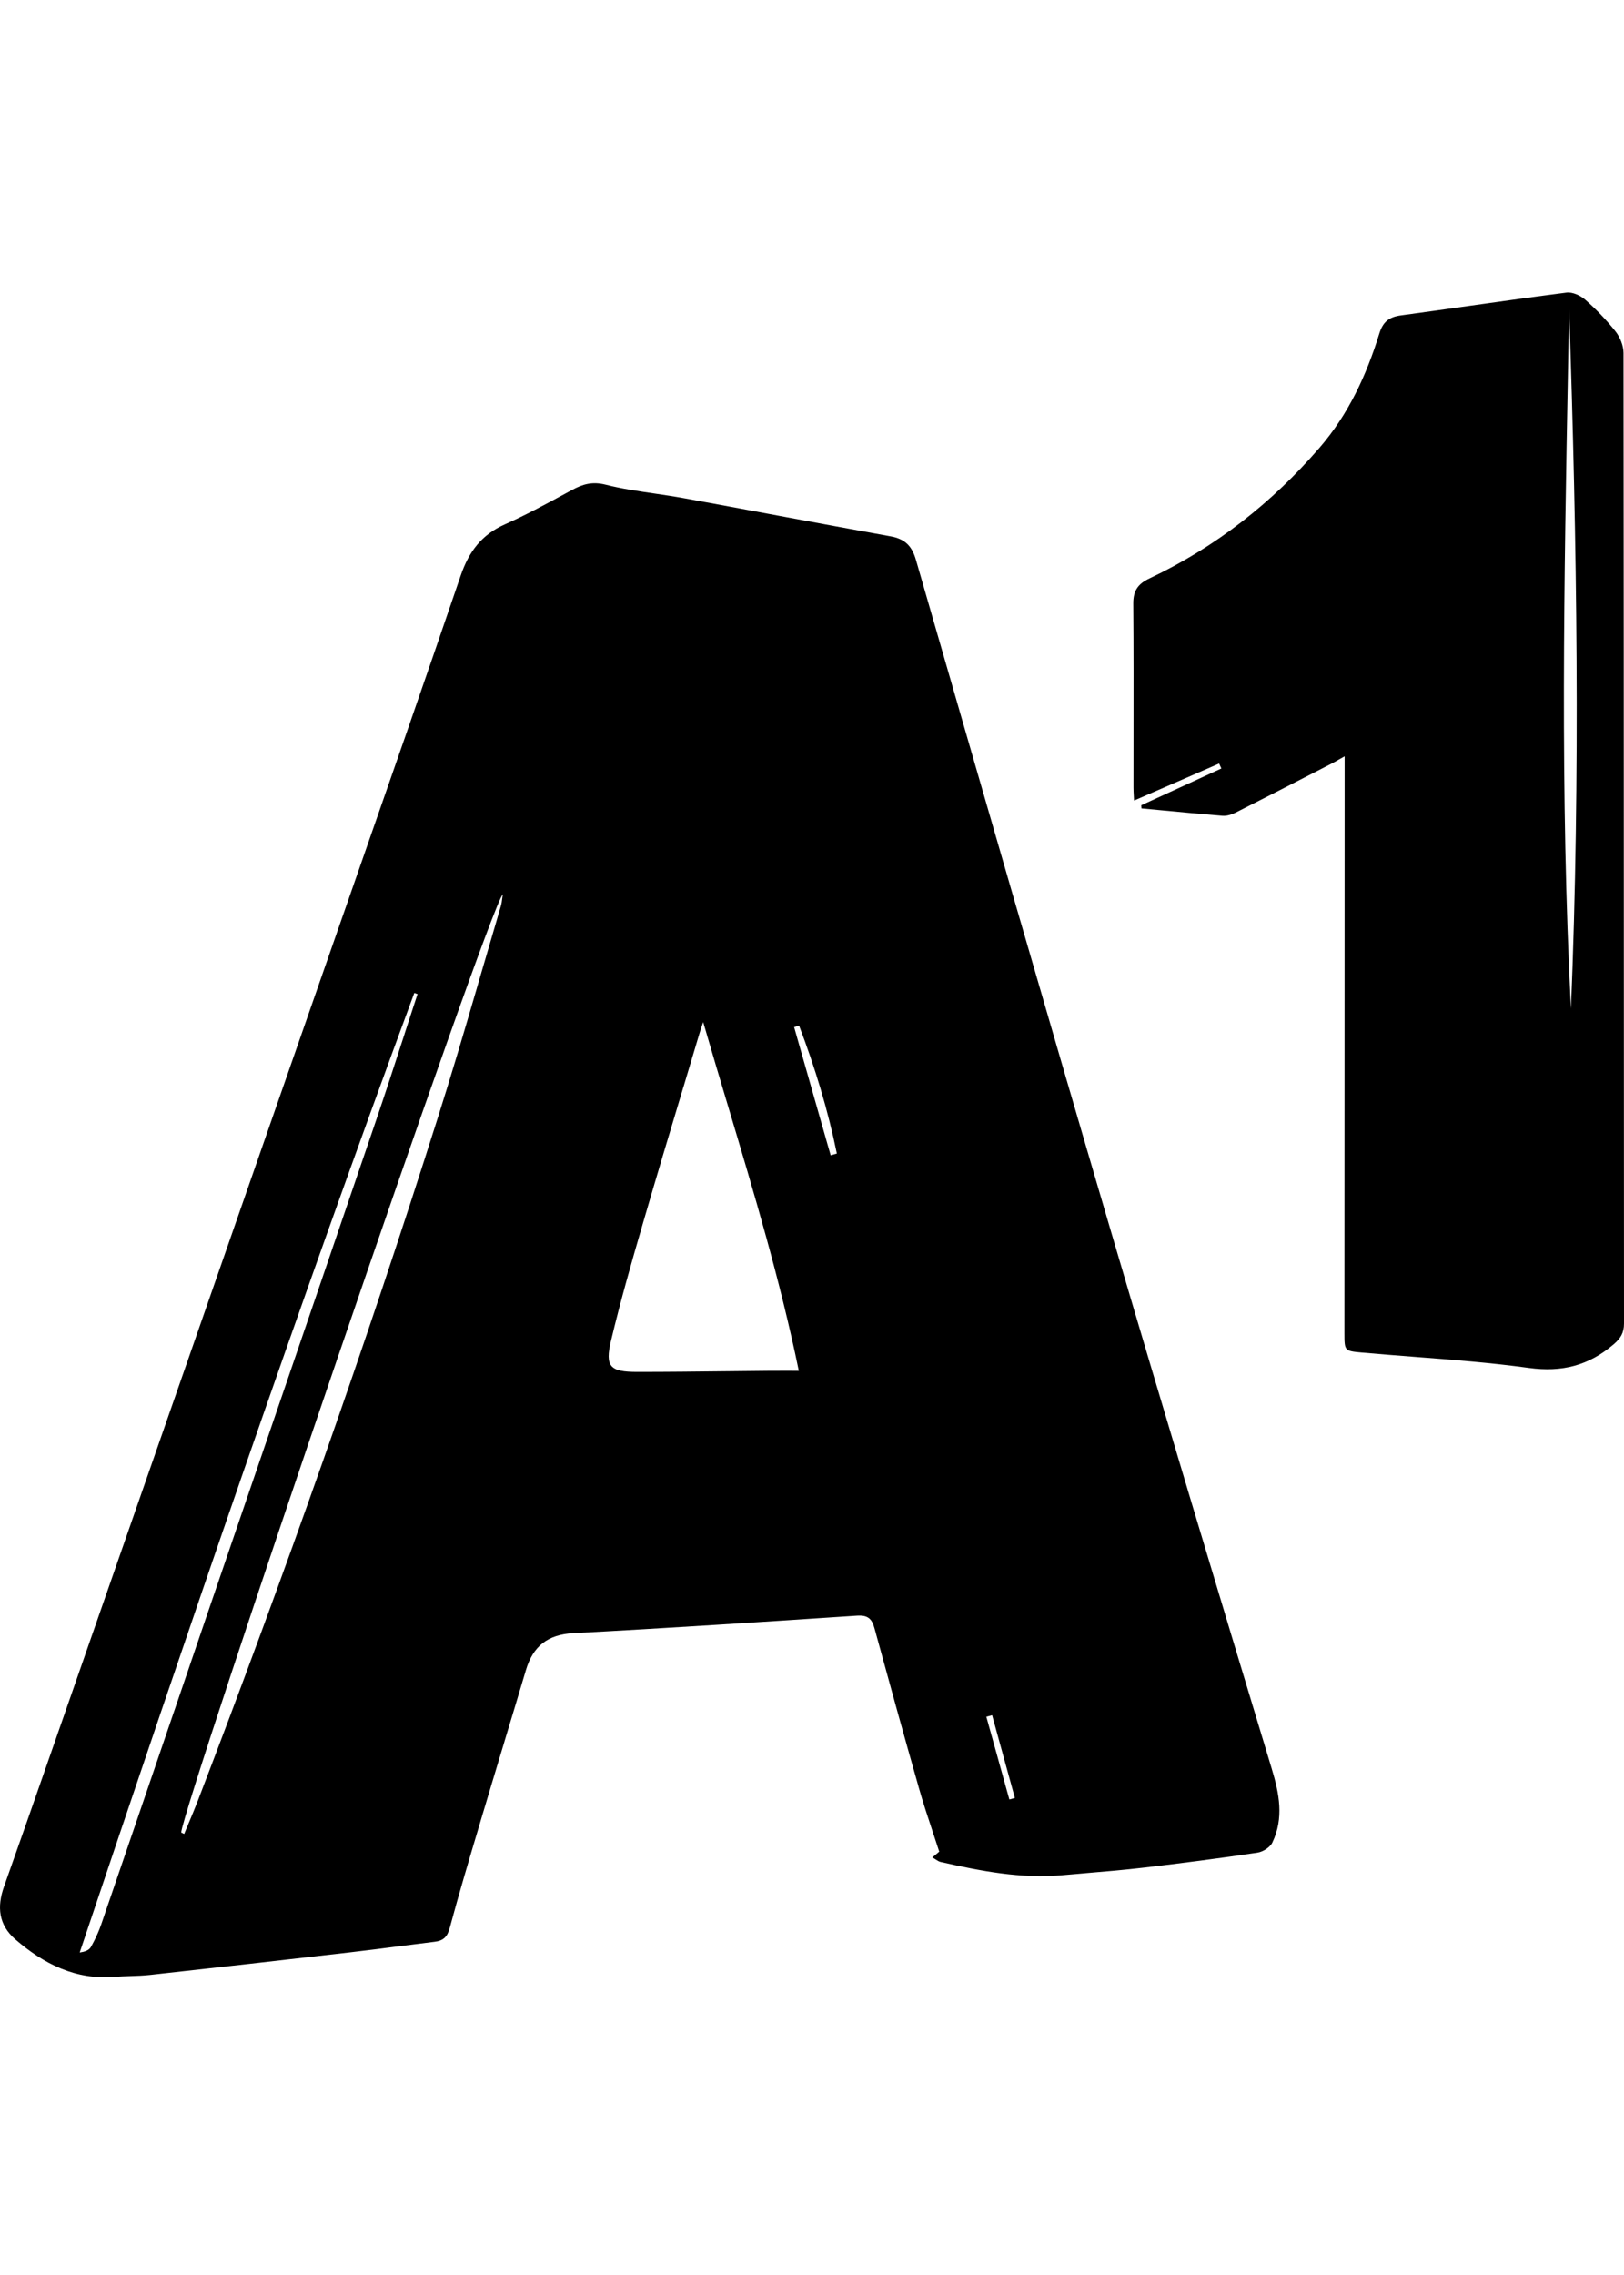 <?xml version="1.0" encoding="utf-8"?>
<svg xmlns="http://www.w3.org/2000/svg" width="40" height="56" viewBox="0 0 40 56" fill="none">
<path fill-rule="evenodd" clip-rule="evenodd" d="M22.964 45.721C23.068 45.634 23.136 45.578 23.134 45.579C23.079 45.407 23.023 45.24 22.969 45.077L22.969 45.077C22.852 44.723 22.739 44.385 22.642 44.043C22.266 42.723 21.9 41.401 21.538 40.077C21.474 39.841 21.369 39.753 21.108 39.77C18.779 39.925 16.451 40.077 14.121 40.201C13.49 40.234 13.129 40.522 12.955 41.105C12.78 41.693 12.603 42.28 12.425 42.867L12.425 42.868L12.425 42.868L12.425 42.869C12.233 43.506 12.04 44.143 11.85 44.781L11.797 44.961C11.549 45.791 11.302 46.621 11.077 47.458C11.018 47.678 10.918 47.771 10.71 47.797C10.432 47.831 10.154 47.866 9.877 47.902L9.875 47.902L9.875 47.902L9.874 47.902L9.874 47.902C9.456 47.956 9.038 48.01 8.62 48.058C6.979 48.248 5.337 48.433 3.694 48.614C3.534 48.631 3.373 48.637 3.212 48.642H3.212H3.212H3.212H3.212C3.084 48.647 2.956 48.651 2.828 48.661C1.863 48.742 1.078 48.344 0.376 47.737C-0.036 47.381 -0.077 46.935 0.098 46.442C0.475 45.382 0.846 44.32 1.217 43.258C3.46 36.827 5.704 30.396 7.946 23.965C8.178 23.3 8.41 22.635 8.643 21.97L8.643 21.969L8.643 21.968L8.644 21.967C9.551 19.369 10.459 16.77 11.348 14.166C11.549 13.579 11.86 13.164 12.432 12.909C12.935 12.686 13.422 12.422 13.908 12.159L13.908 12.159L14.085 12.063C14.352 11.918 14.588 11.847 14.918 11.931C15.313 12.031 15.718 12.09 16.124 12.149L16.124 12.149C16.362 12.184 16.601 12.219 16.837 12.262C17.607 12.402 18.376 12.545 19.145 12.689C20.076 12.862 21.006 13.035 21.938 13.203C22.286 13.266 22.46 13.434 22.56 13.782L22.56 13.782C24.149 19.282 25.737 24.782 27.353 30.275C28.654 34.699 29.984 39.115 31.321 43.529C31.51 44.153 31.628 44.751 31.338 45.356C31.282 45.474 31.105 45.584 30.97 45.604C30.041 45.742 29.108 45.863 28.175 45.972C27.696 46.028 27.215 46.069 26.734 46.109H26.734H26.734L26.733 46.109L26.732 46.11L26.731 46.11L26.73 46.11C26.544 46.126 26.357 46.142 26.17 46.158C25.147 46.25 24.154 46.056 23.166 45.832C23.13 45.824 23.097 45.803 23.052 45.775C23.027 45.759 22.999 45.74 22.964 45.721H22.964ZM17.32 25.16L17.296 25.229C17.274 25.293 17.253 25.357 17.233 25.421C17.099 25.869 16.965 26.317 16.831 26.765L16.829 26.768L16.829 26.768L16.829 26.768L16.829 26.769C16.495 27.88 16.161 28.991 15.837 30.106C15.557 31.066 15.282 32.028 15.05 33C14.897 33.642 15.024 33.771 15.697 33.77C16.428 33.77 17.159 33.762 17.889 33.754L17.89 33.754L17.892 33.754C18.244 33.75 18.596 33.746 18.948 33.743C19.085 33.742 19.221 33.742 19.381 33.742H19.382C19.471 33.743 19.567 33.743 19.675 33.743C19.214 31.508 18.573 29.367 17.934 27.233C17.727 26.542 17.52 25.852 17.32 25.16H17.32ZM4.463 45.106L4.463 45.106L4.463 45.107L4.5 45.125L4.536 45.143C4.572 45.055 4.609 44.968 4.646 44.88C4.722 44.698 4.799 44.516 4.87 44.332C7.007 38.77 8.997 33.157 10.795 27.476C11.127 26.429 11.438 25.375 11.746 24.32L11.829 24.035L11.887 23.837L11.887 23.837C12.036 23.328 12.184 22.82 12.334 22.312C12.354 22.246 12.363 22.177 12.371 22.108L12.371 22.108L12.371 22.108C12.376 22.076 12.38 22.044 12.385 22.013V22.012C12.202 22.204 10.243 27.784 8.319 33.413C6.388 39.062 4.492 44.761 4.463 45.106ZM10.244 24.456L10.284 24.469C10.177 24.794 10.072 25.119 9.966 25.444L9.966 25.445L9.966 25.446L9.966 25.446L9.966 25.447L9.966 25.447C9.729 26.177 9.492 26.908 9.244 27.634C8.34 30.287 7.432 32.938 6.524 35.589L6.523 35.592C6.049 36.975 5.576 38.358 5.102 39.742C4.834 40.526 4.566 41.31 4.299 42.094L4.297 42.099L4.296 42.1L4.296 42.101C3.696 43.856 3.097 45.61 2.495 47.364C2.481 47.405 2.466 47.446 2.45 47.486C2.4 47.613 2.341 47.738 2.276 47.858C2.264 47.881 2.252 47.903 2.239 47.925C2.234 47.936 2.227 47.945 2.219 47.954C2.169 48.013 2.078 48.046 1.963 48.062C4.627 40.147 7.313 32.259 10.204 24.443L10.204 24.443L10.204 24.442L10.244 24.456ZM20.46 28.439L20.46 28.438L20.46 28.438L20.39 28.196L19.622 25.502L19.568 25.311L19.568 25.311L19.568 25.311L19.56 25.282L19.682 25.247L19.682 25.247C20.073 26.273 20.392 27.319 20.612 28.395L20.536 28.416L20.46 28.439ZM24.436 42.22L24.294 42.259L24.578 43.277L24.578 43.278C24.643 43.511 24.708 43.745 24.773 43.979L24.861 44.295C24.861 44.295 24.861 44.295 24.861 44.295C24.861 44.295 24.861 44.295 24.861 44.295C24.862 44.295 24.863 44.295 24.864 44.294C24.907 44.282 24.95 44.271 24.993 44.258C24.994 44.258 24.996 44.258 24.997 44.258L24.997 44.257L24.436 42.22L24.436 42.22Z" fill="black"/>
<path fill-rule="evenodd" clip-rule="evenodd" d="M33.119 18.617C33.068 18.646 33.023 18.671 32.982 18.694C32.907 18.737 32.844 18.773 32.781 18.805C32.645 18.875 32.508 18.945 32.372 19.015C31.729 19.345 31.085 19.675 30.439 20C30.34 20.05 30.219 20.089 30.112 20.081C29.602 20.04 29.092 19.992 28.583 19.943C28.427 19.928 28.271 19.913 28.115 19.899L28.109 19.822C28.767 19.52 29.425 19.219 30.083 18.917C30.075 18.9 30.068 18.883 30.06 18.867C30.049 18.843 30.039 18.819 30.028 18.795C29.76 18.911 29.493 19.027 29.224 19.145C28.8 19.329 28.372 19.515 27.932 19.706C27.93 19.671 27.928 19.635 27.926 19.6C27.922 19.527 27.918 19.455 27.918 19.382C27.918 18.978 27.918 18.573 27.919 18.169C27.92 17.065 27.922 15.962 27.913 14.858C27.91 14.544 28.027 14.373 28.309 14.24C29.938 13.47 31.325 12.381 32.503 11.019C33.212 10.198 33.656 9.237 33.972 8.214C34.063 7.917 34.215 7.802 34.507 7.763C35.084 7.685 35.66 7.604 36.237 7.522C37.019 7.412 37.801 7.302 38.585 7.202C38.731 7.183 38.929 7.275 39.047 7.379C39.317 7.617 39.571 7.88 39.794 8.162C39.904 8.303 39.988 8.511 39.988 8.688C39.993 13.631 39.995 18.574 39.996 23.517C39.997 26.537 39.998 29.558 40 32.578C40 32.809 39.917 32.944 39.742 33.093C39.131 33.613 38.474 33.783 37.659 33.672C36.725 33.544 35.783 33.471 34.842 33.399C34.403 33.365 33.965 33.331 33.527 33.292C33.115 33.254 33.114 33.246 33.114 32.812C33.115 30.514 33.116 28.215 33.117 25.917C33.117 23.619 33.118 21.321 33.119 19.023V18.617ZM38.693 24.825C38.693 24.826 38.693 24.826 38.693 24.826C38.424 19.551 38.523 14.279 38.622 9.008C38.631 8.543 38.64 8.079 38.648 7.615C38.648 7.615 38.648 7.615 38.648 7.616C38.648 7.615 38.648 7.615 38.648 7.614C38.841 13.353 38.928 19.091 38.693 24.826C38.693 24.825 38.693 24.825 38.693 24.825Z" fill="black"/>
</svg>